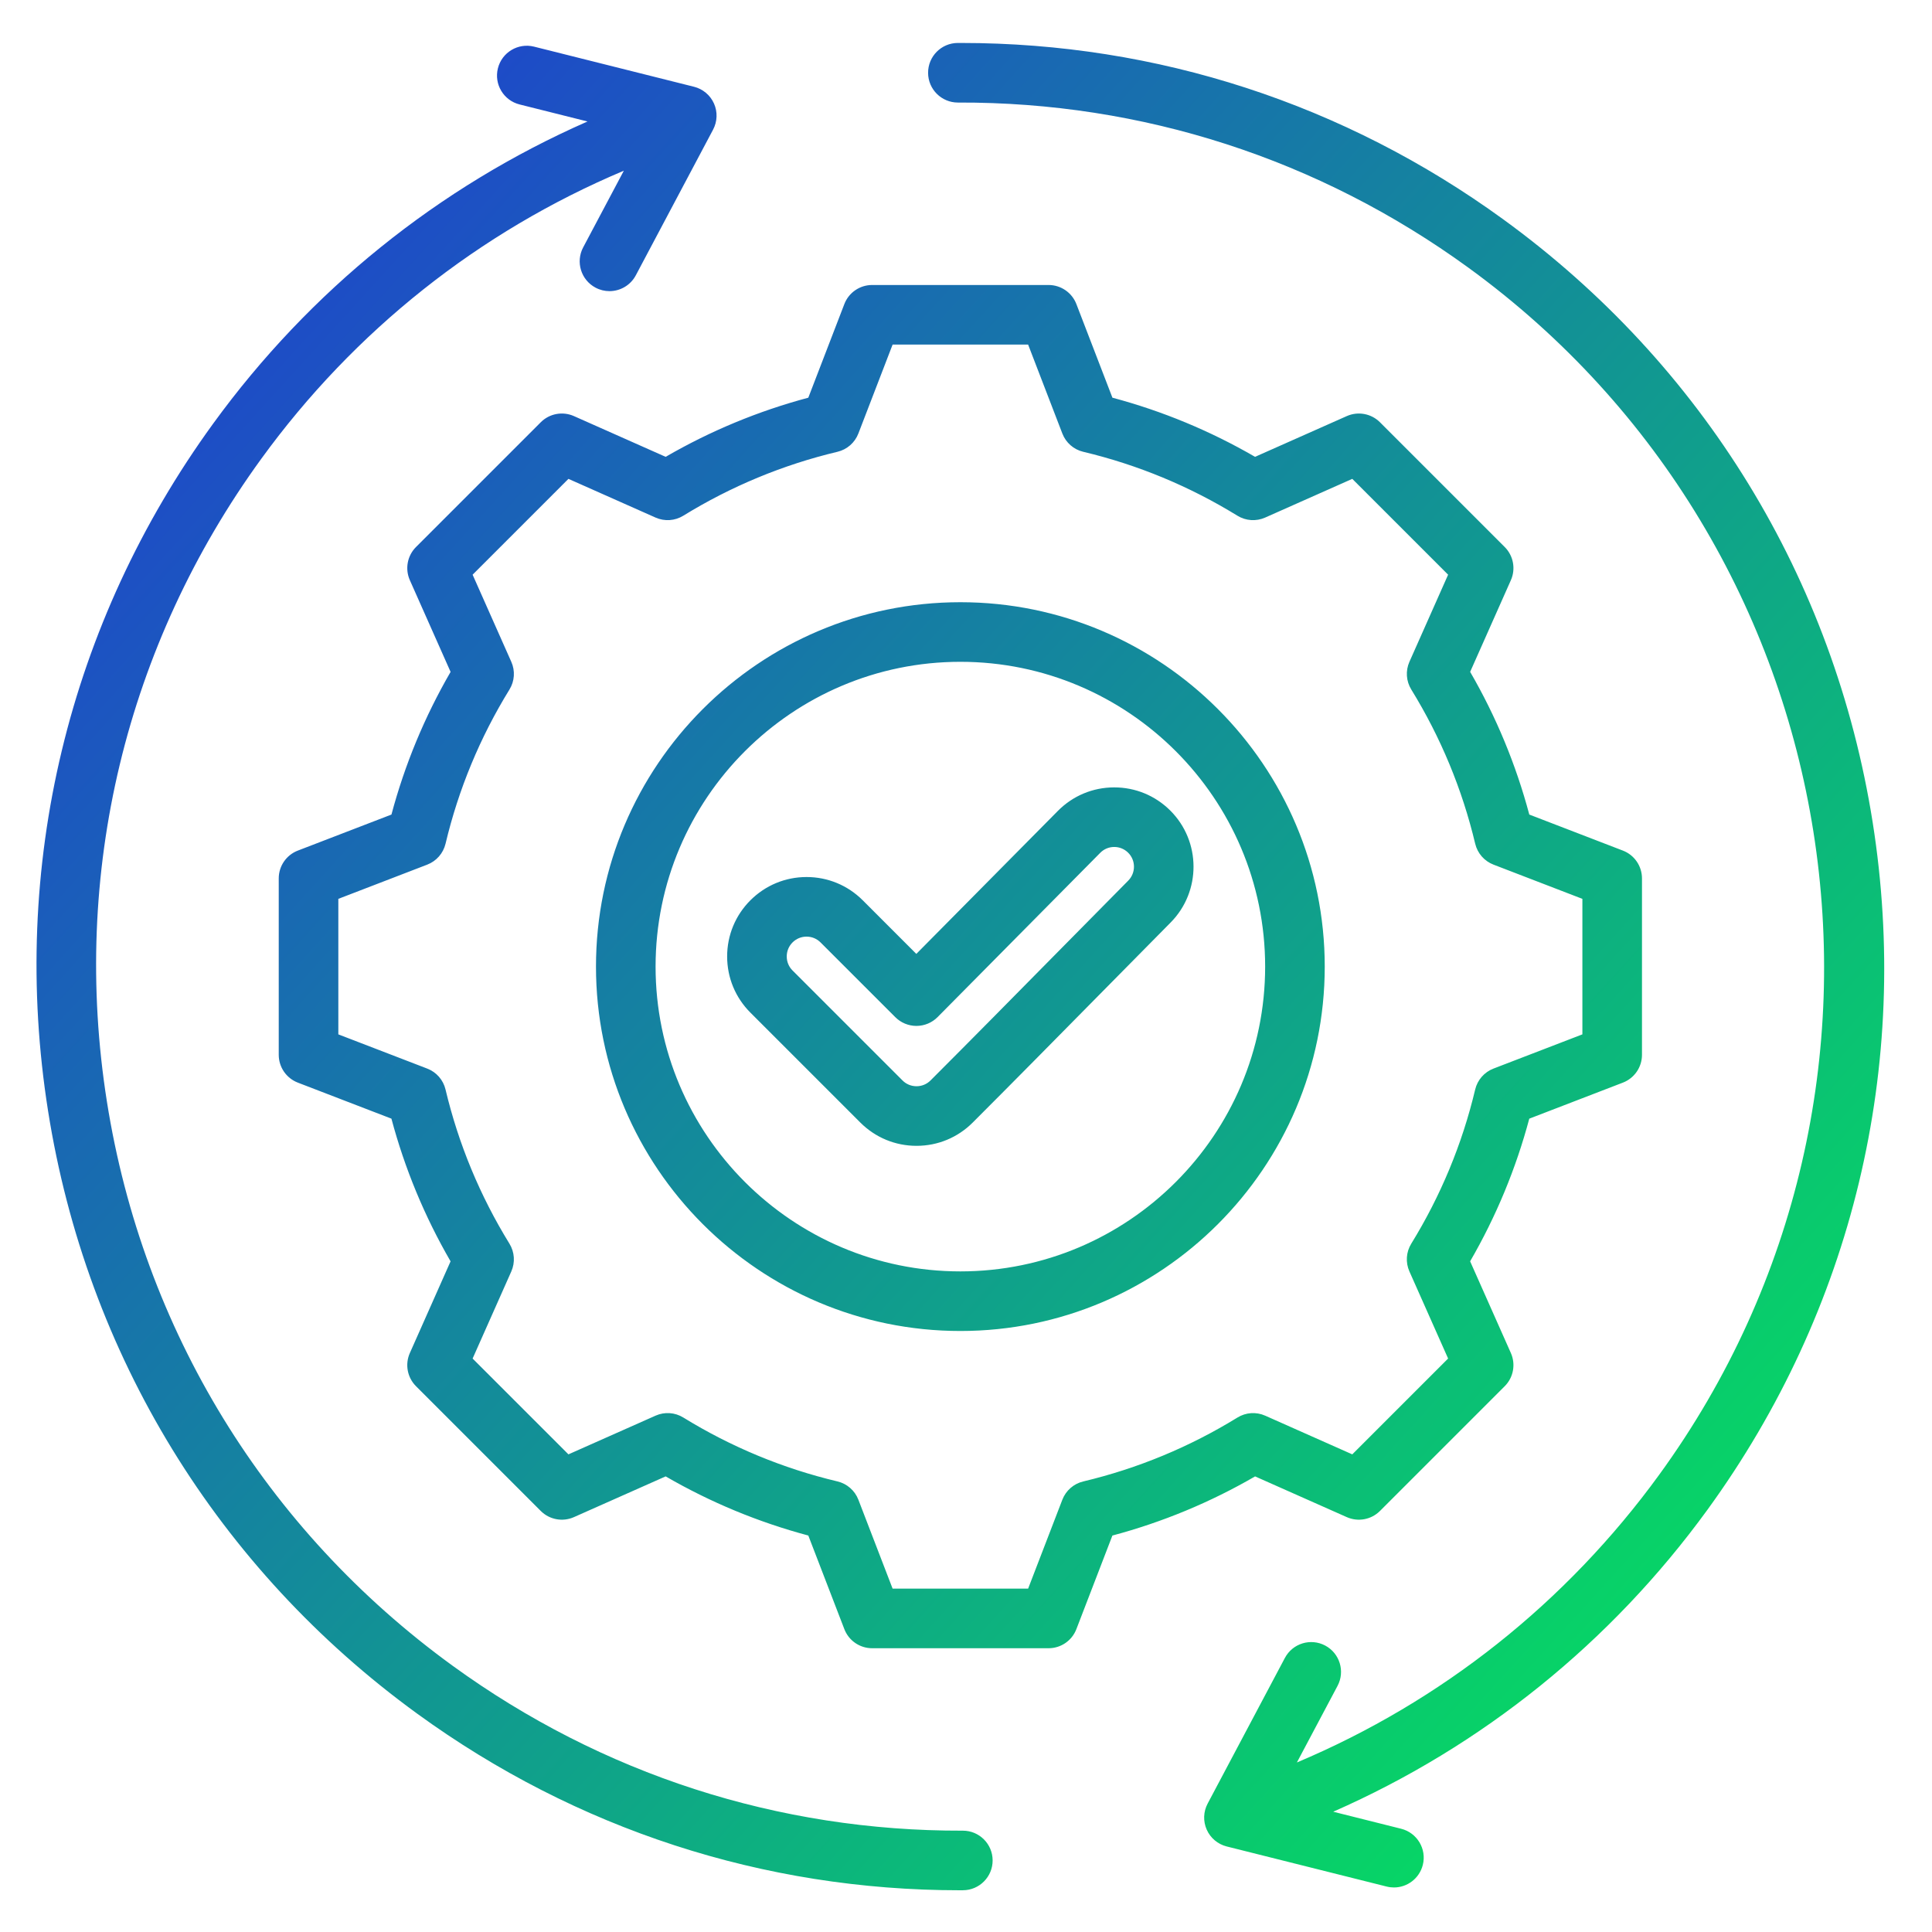 <?xml version="1.0" encoding="UTF-8"?>
<svg xmlns="http://www.w3.org/2000/svg" width="98" height="98" viewBox="0 0 98 98" fill="none">
  <path d="M50.351 94.366C50.354 95.2 49.679 95.88 48.844 95.882C48.788 95.883 48.73 95.883 48.673 95.883C38.737 95.883 29.23 92.789 21.169 86.93C11.046 79.573 4.393 68.713 2.438 56.352C0.482 43.992 3.457 31.609 10.814 21.486C15.72 14.736 22.238 9.487 29.801 6.162L26.355 5.298C25.545 5.095 25.053 4.274 25.256 3.465C25.459 2.655 26.28 2.163 27.09 2.366L35.204 4.401C35.654 4.514 36.028 4.828 36.217 5.252C36.406 5.677 36.389 6.164 36.171 6.575L32.252 13.964C31.98 14.476 31.457 14.768 30.915 14.768C30.676 14.768 30.434 14.711 30.208 14.591C29.471 14.2 29.19 13.285 29.581 12.548L31.644 8.659C24.305 11.751 17.984 16.763 13.26 23.263C6.377 32.734 3.594 44.317 5.423 55.88C7.253 67.444 13.476 77.602 22.946 84.485C30.531 89.997 39.479 92.887 48.834 92.86H48.839C49.672 92.859 50.348 93.533 50.351 94.366ZM94.99 41.709C93.035 29.348 86.382 18.489 76.259 11.131C68.198 5.272 58.692 2.179 48.758 2.179C48.7 2.179 48.641 2.179 48.583 2.179C47.748 2.182 47.074 2.861 47.077 3.696C47.08 4.529 47.756 5.202 48.589 5.202H48.594C57.944 5.17 66.896 8.064 74.482 13.576C94.031 27.785 98.376 55.249 84.168 74.798C79.447 81.295 73.122 86.31 65.784 89.401L67.847 85.514C68.238 84.776 67.957 83.861 67.22 83.47C66.482 83.079 65.567 83.36 65.176 84.097L61.257 91.487C61.039 91.897 61.022 92.385 61.211 92.809C61.4 93.234 61.774 93.548 62.224 93.661L70.338 95.695C70.461 95.726 70.585 95.741 70.707 95.741C71.384 95.741 71.999 95.283 72.172 94.597C72.375 93.787 71.883 92.966 71.073 92.763L67.627 91.899C75.188 88.574 81.71 83.322 86.614 76.576C93.971 66.452 96.946 54.07 94.99 41.709ZM63.664 74.89C61.39 76.208 58.962 77.214 56.426 77.89L54.599 82.637C54.375 83.221 53.814 83.606 53.189 83.606H44.239C43.614 83.606 43.053 83.221 42.829 82.637L41.001 77.889C38.468 77.213 36.04 76.207 33.765 74.889L29.112 76.956C28.541 77.209 27.872 77.085 27.43 76.643L21.102 70.315C20.66 69.873 20.535 69.204 20.789 68.633L22.855 63.981C21.538 61.707 20.531 59.279 19.855 56.743L15.108 54.916C14.524 54.691 14.139 54.131 14.139 53.505V44.556C14.139 43.931 14.524 43.37 15.108 43.146L19.856 41.318C20.532 38.784 21.538 36.356 22.856 34.082L20.789 29.429C20.536 28.858 20.66 28.189 21.102 27.747L27.43 21.419C27.872 20.976 28.541 20.853 29.112 21.106L33.765 23.173C36.04 21.855 38.467 20.849 41.001 20.173L42.829 15.424C43.053 14.841 43.614 14.456 44.239 14.456H53.188C53.814 14.456 54.374 14.841 54.599 15.424L56.427 20.173C58.961 20.849 61.388 21.855 63.662 23.173L68.316 21.106C68.887 20.853 69.556 20.977 69.998 21.419L76.326 27.747C76.768 28.189 76.892 28.858 76.639 29.429L74.573 34.08C75.891 36.355 76.897 38.783 77.573 41.318L82.32 43.146C82.904 43.37 83.289 43.931 83.289 44.556V53.505C83.289 54.131 82.904 54.691 82.32 54.916L77.572 56.744C76.896 59.278 75.89 61.705 74.572 63.98L76.639 68.633C76.892 69.204 76.768 69.873 76.326 70.315L69.998 76.643C69.556 77.085 68.887 77.209 68.316 76.956L63.664 74.89ZM64.176 71.809L68.594 73.772L73.455 68.911L71.491 64.491C71.289 64.035 71.324 63.509 71.586 63.085C73.08 60.659 74.171 58.028 74.828 55.264C74.944 54.78 75.29 54.383 75.755 54.204L80.266 52.468V45.594L75.757 43.858C75.291 43.679 74.945 43.283 74.829 42.798C74.171 40.033 73.08 37.401 71.587 34.976C71.325 34.551 71.29 34.025 71.492 33.57L73.455 29.151L68.594 24.29L64.174 26.254C63.718 26.456 63.192 26.421 62.767 26.159C60.342 24.666 57.711 23.575 54.947 22.917C54.462 22.802 54.066 22.455 53.887 21.99L52.151 17.479H45.277L43.541 21.989C43.362 22.455 42.965 22.802 42.48 22.917C39.717 23.575 37.086 24.666 34.66 26.159C34.236 26.421 33.71 26.456 33.254 26.254L28.834 24.29L23.973 29.151L25.936 33.571C26.139 34.026 26.104 34.552 25.842 34.977C24.348 37.403 23.257 40.034 22.6 42.797C22.484 43.282 22.137 43.679 21.672 43.858L17.162 45.594V52.468L21.672 54.204C22.137 54.383 22.484 54.78 22.599 55.264C23.257 58.03 24.348 60.661 25.842 63.086C26.103 63.511 26.138 64.037 25.936 64.493L23.973 68.912L28.834 73.772L33.255 71.808C33.71 71.606 34.236 71.641 34.66 71.903C37.087 73.397 39.718 74.488 42.481 75.145C42.965 75.26 43.362 75.607 43.541 76.072L45.277 80.583H52.151L53.887 76.073C54.066 75.609 54.462 75.261 54.947 75.146C57.712 74.488 60.344 73.397 62.77 71.904C63.194 71.642 63.72 71.606 64.176 71.809ZM67.197 49.031C67.197 59.222 58.906 67.514 48.714 67.514C38.522 67.514 30.231 59.222 30.231 49.031C30.231 38.839 38.522 30.547 48.714 30.547C58.906 30.547 67.197 38.839 67.197 49.031ZM64.174 49.031C64.174 40.506 57.239 33.57 48.714 33.57C40.189 33.57 33.254 40.506 33.254 49.031C33.254 57.556 40.189 64.491 48.714 64.491C57.239 64.491 64.174 57.556 64.174 49.031ZM59.376 46.798C58.13 48.056 56.887 49.317 55.644 50.578C53.583 52.668 51.452 54.83 49.339 56.943C48.578 57.703 47.567 58.122 46.49 58.122C45.414 58.122 44.403 57.703 43.642 56.943L38.064 51.365C37.303 50.604 36.884 49.592 36.884 48.516C36.884 47.44 37.303 46.428 38.064 45.667C38.825 44.907 39.836 44.487 40.913 44.487C41.989 44.487 43.001 44.907 43.762 45.667L46.48 48.386L53.663 41.13C54.42 40.367 55.428 39.944 56.504 39.94H56.519C57.59 39.94 58.598 40.355 59.358 41.111C60.928 42.672 60.937 45.224 59.376 46.798ZM57.226 43.254C57.037 43.066 56.786 42.962 56.519 42.962C56.517 42.962 56.516 42.962 56.515 42.962C56.248 42.963 55.998 43.068 55.811 43.257L47.559 51.592C47.276 51.877 46.891 52.038 46.488 52.039C46.487 52.039 46.486 52.039 46.485 52.039C46.084 52.039 45.699 51.88 45.416 51.597L41.623 47.805C41.434 47.615 41.181 47.51 40.912 47.51C40.643 47.51 40.391 47.615 40.201 47.804C40.011 47.995 39.907 48.247 39.907 48.516C39.907 48.785 40.011 49.037 40.201 49.227L45.779 54.805C45.968 54.995 46.221 55.099 46.49 55.099C46.759 55.099 47.011 54.995 47.201 54.805C49.306 52.7 51.433 50.542 53.49 48.456C54.735 47.193 55.98 45.93 57.229 44.67C57.618 44.278 57.617 43.642 57.226 43.254Z" fill="url(#paint0_linear_185_966)"></path>
  <defs>
    <linearGradient id="paint0_linear_185_966" x1="7.91" y1="13.544" x2="93.093" y2="90.987" gradientUnits="userSpaceOnUse">
      <stop stop-color="#1F43CD"></stop>
      <stop offset="1" stop-color="#04E759"></stop>
    </linearGradient>
  </defs>
</svg>
